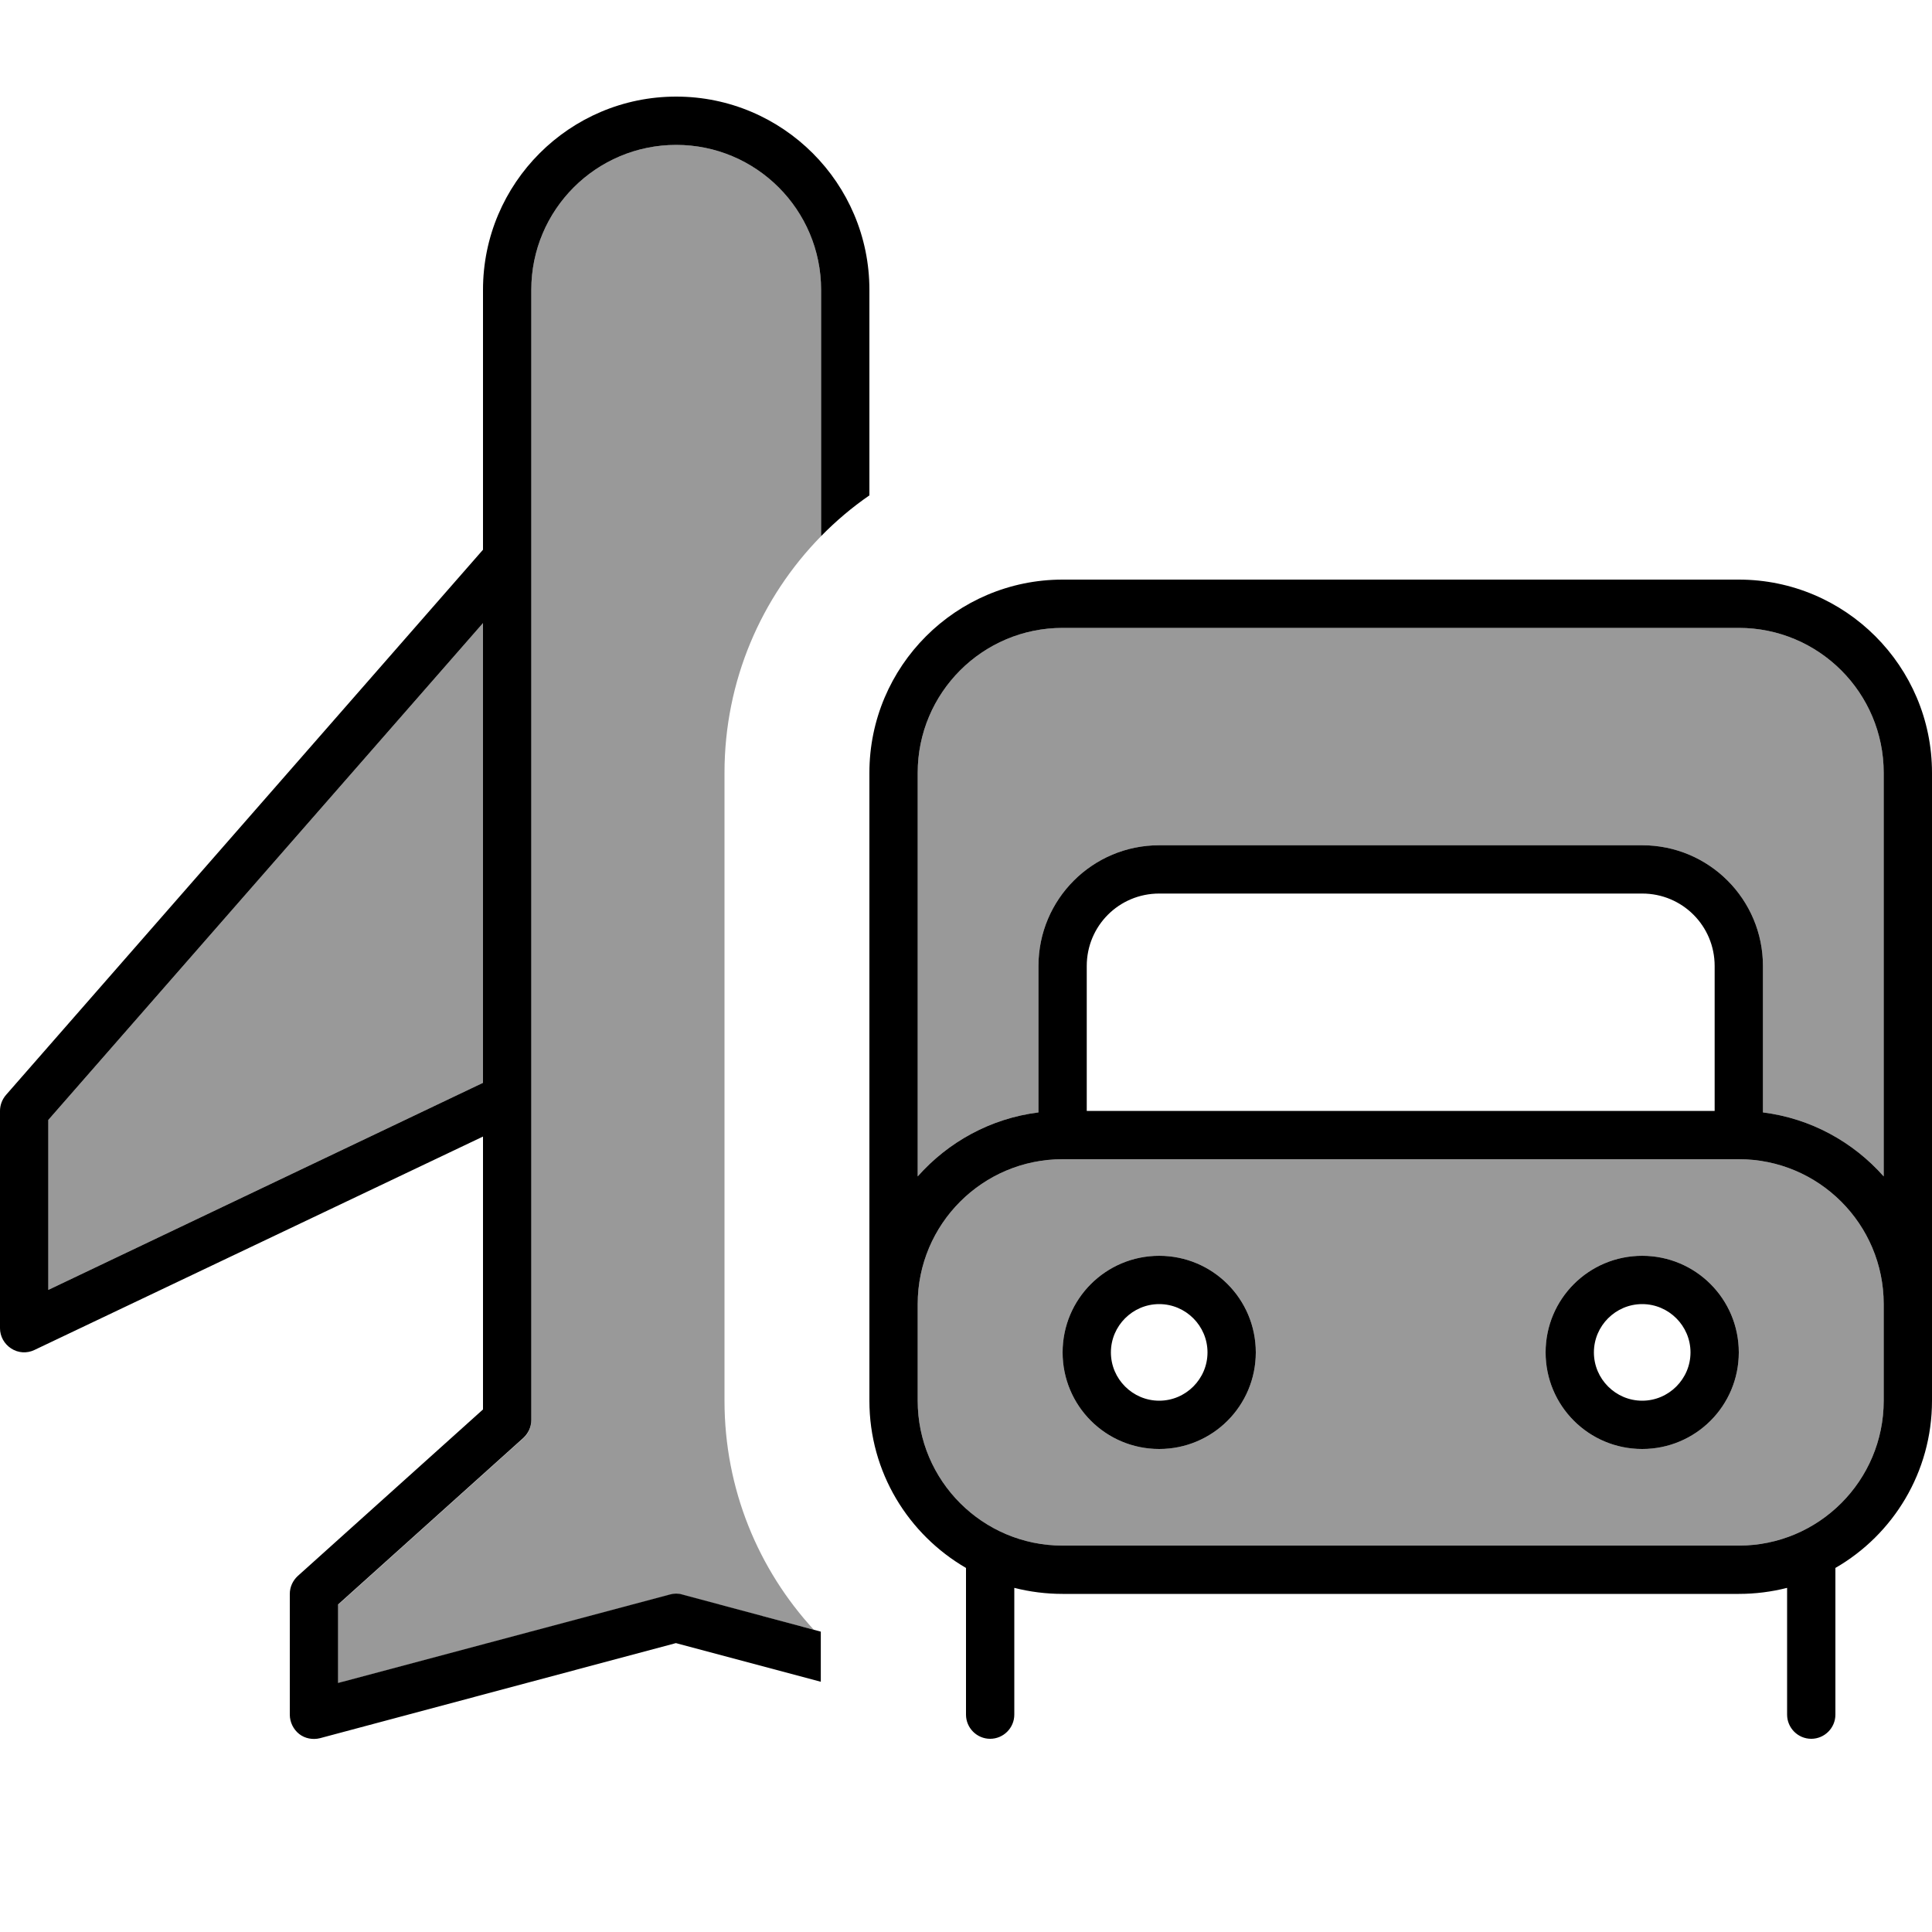 <svg xmlns="http://www.w3.org/2000/svg" viewBox="0 0 640 640"><!--! Font Awesome Pro 7.1.0 by @fontawesome - https://fontawesome.com License - https://fontawesome.com/license (Commercial License) Copyright 2025 Fonticons, Inc. --><path opacity=".4" fill="currentColor" d="M16 371L160 206.4L160 358.7L16 427.3L16 371zM112 531.6L173.4 476.4C175.1 474.9 176 472.7 176 470.5L176 96C176 69.5 197.5 48 224 48C250.5 48 272 69.5 272 96L272 177.6C252.2 197.8 240 225.5 240 256L240 464C240 493.3 251.2 519.9 269.6 539.9L226 528.3C224.6 527.9 223.2 527.9 221.9 528.3L112 557.6L112 531.6zM304 256C304 229.5 325.5 208 352 208L576 208C602.5 208 624 229.5 624 256L624 389.7C613.9 378.3 599.9 370.5 584 368.5L584 320C584 297.9 566.1 280 544 280L384 280C361.9 280 344 297.9 344 320L344 368.5C328.1 370.5 314.1 378.3 304 389.7L304 256zM304 432C304 405.5 325.5 384 352 384L576 384C602.5 384 624 405.5 624 432L624 464C624 490.5 602.5 512 576 512L352 512C325.5 512 304 490.5 304 464L304 432zM352 448C352 465.7 366.3 480 384 480C401.7 480 416 465.7 416 448C416 430.3 401.7 416 384 416C366.3 416 352 430.3 352 448zM512 448C512 465.7 526.3 480 544 480C561.7 480 576 465.7 576 448C576 430.3 561.7 416 544 416C526.3 416 512 430.3 512 448z"/><path fill="currentColor" d="M224 48C197.5 48 176 69.5 176 96L176 470.4C176 472.7 175 474.8 173.4 476.3L112 531.5L112 557.5L221.9 528.2C223.3 527.8 224.7 527.8 226 528.2L271.9 540.5L271.9 557.1L223.9 544.3L106 575.8C103.6 576.4 101 575.9 99.1 574.4C97.2 572.9 96 570.5 96 568L96 528C96 525.7 97 523.6 98.6 522.1L160 466.9L160 376.5L11.4 447.2C8.9 448.4 6 448.2 3.7 446.7C1.4 445.2 0 442.7 0 440L0 368C0 366.1 .7 364.2 2 362.7L160 182.1L160 96C160 60.7 188.7 32 224 32C259.3 32 288 60.7 288 96L288 164.1C282.2 168.1 276.9 172.6 272 177.6L272 96C272 69.5 250.5 48 224 48zM16 371L16 427.3L160 358.7L160 206.4L16 371zM576 208L352 208C325.5 208 304 229.5 304 256L304 389.7C314.1 378.3 328.1 370.5 344 368.5L344 320C344 297.9 361.9 280 384 280L544 280C566.1 280 584 297.9 584 320L584 368.5C599.9 370.5 613.9 378.3 624 389.7L624 256C624 229.5 602.5 208 576 208zM568 368L568 320C568 306.7 557.3 296 544 296L384 296C370.7 296 360 306.7 360 320L360 368L568 368zM640 432L640 464C640 487.7 627.1 508.4 608 519.4L608 568C608 572.4 604.4 576 600 576C595.6 576 592 572.4 592 568L592 526C586.9 527.3 581.5 528 576 528L352 528C346.5 528 341.1 527.3 336 526L336 568C336 572.4 332.4 576 328 576C323.6 576 320 572.4 320 568L320 519.4C300.9 508.3 288 487.7 288 464L288 256C288 220.7 316.7 192 352 192L576 192C611.3 192 640 220.7 640 256L640 432zM624 432C624 405.5 602.5 384 576 384L352 384C325.5 384 304 405.5 304 432L304 464C304 490.5 325.5 512 352 512L576 512C602.5 512 624 490.5 624 464L624 432zM368 448C368 456.8 375.2 464 384 464C392.8 464 400 456.8 400 448C400 439.2 392.8 432 384 432C375.2 432 368 439.2 368 448zM384 480C366.3 480 352 465.7 352 448C352 430.3 366.3 416 384 416C401.7 416 416 430.3 416 448C416 465.7 401.7 480 384 480zM544 432C535.2 432 528 439.2 528 448C528 456.8 535.2 464 544 464C552.8 464 560 456.8 560 448C560 439.2 552.8 432 544 432zM576 448C576 465.7 561.7 480 544 480C526.3 480 512 465.7 512 448C512 430.3 526.3 416 544 416C561.7 416 576 430.3 576 448z"/></svg>